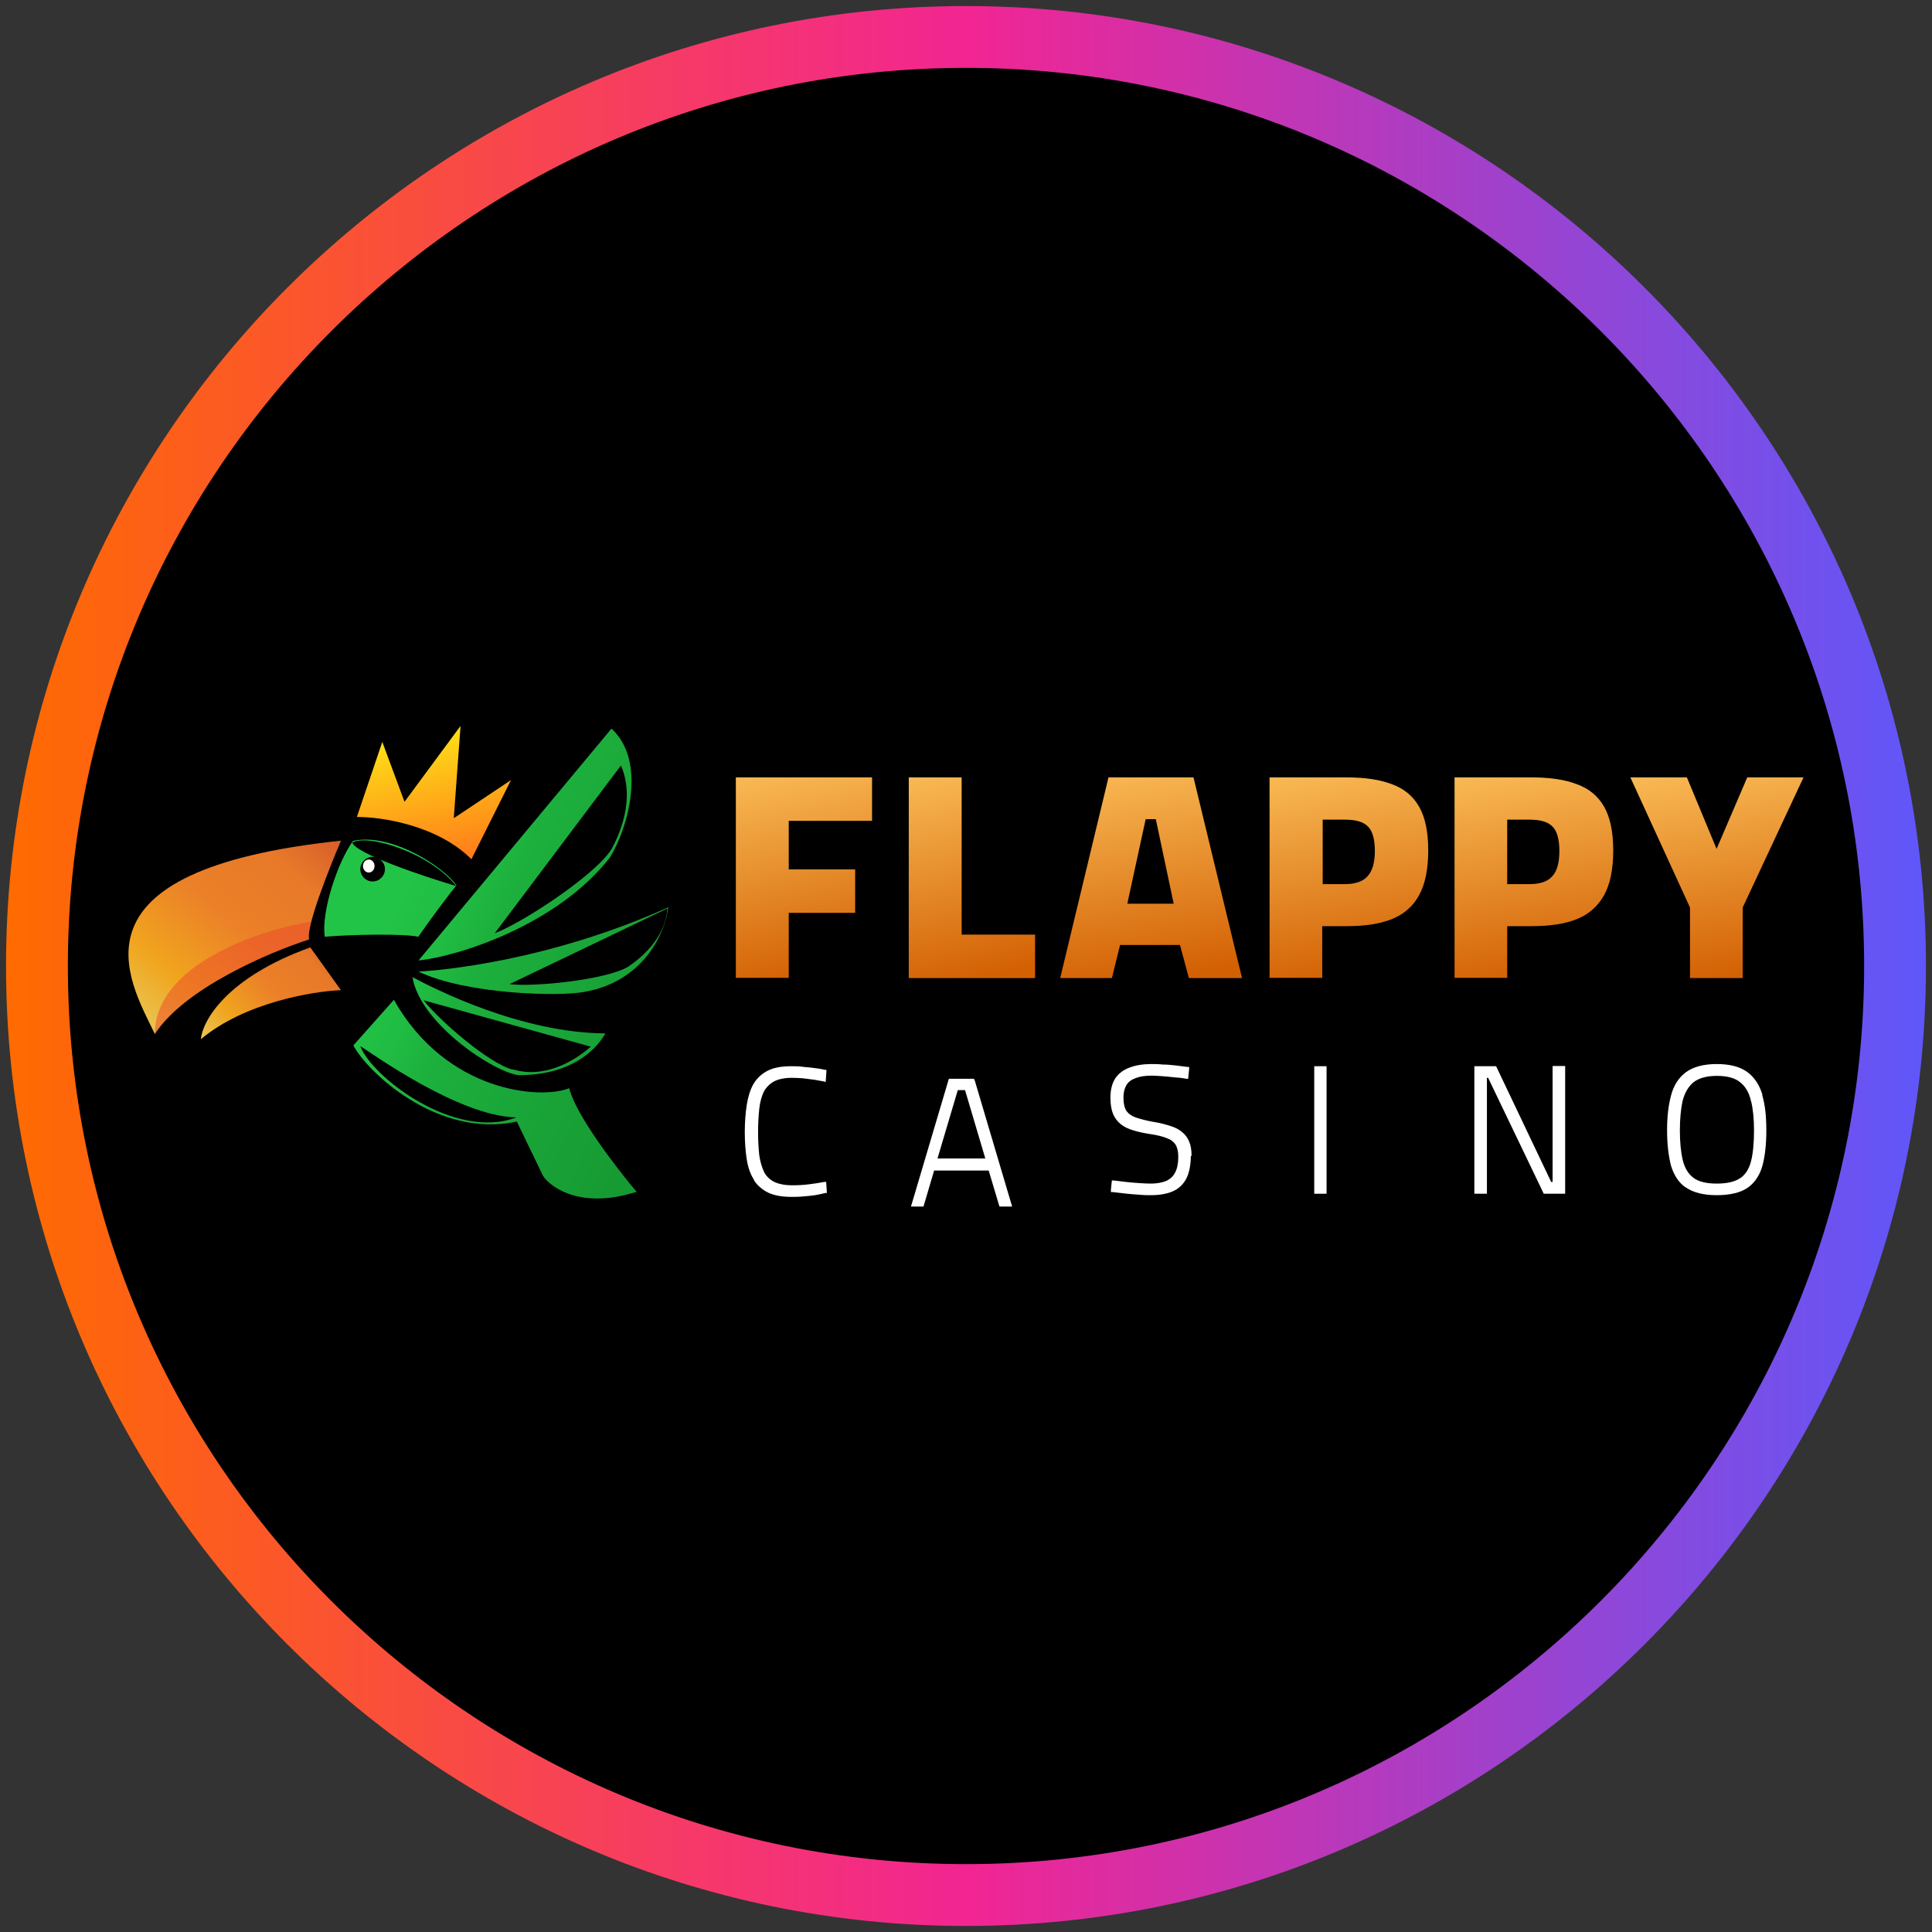 <?xml version="1.0" encoding="UTF-8"?>
<svg id="Layer_1" data-name="Layer 1" xmlns="http://www.w3.org/2000/svg" width="80" height="80" xmlns:xlink="http://www.w3.org/1999/xlink" viewBox="0 0 80 80">
  <rect x="0" y="0" width="80" height="80" fill="#333333" stroke="none"/>
  <defs>
    <style>
      .cls-1 {
        fill: url(#linear-gradient-15);
      }

      .cls-2 {
        fill: url(#linear-gradient-13);
      }

      .cls-3 {
        fill: url(#linear-gradient-2);
      }

      .cls-4 {
        fill: url(#linear-gradient-10);
      }

      .cls-5 {
        fill: url(#linear-gradient-12);
      }

      .cls-6 {
        fill: #fff;
      }

      .cls-7 {
        fill: url(#linear-gradient-4);
      }

      .cls-8 {
        fill: url(#linear-gradient-3);
      }

      .cls-9 {
        fill: url(#linear-gradient-5);
      }

      .cls-10 {
        fill: url(#linear-gradient-8);
      }

      .cls-11 {
        fill: url(#linear-gradient-14);
      }

      .cls-12 {
        fill: url(#linear-gradient-7);
      }

      .cls-13 {
        fill: url(#linear-gradient-9);
      }

      .cls-14 {
        fill: url(#linear-gradient-11);
      }

      .cls-15 {
        fill: url(#linear-gradient-6);
      }

      .cls-16 {
        fill: #ed482b;
        isolation: isolate;
        opacity: .5;
      }

      .cls-17 {
        fill: url(#linear-gradient);
      }
    </style>
    <linearGradient id="linear-gradient" x1=".25" y1="390" x2="79.75" y2="390" gradientTransform="translate(0 -350)" gradientUnits="userSpaceOnUse">
      <stop offset="0" stop-color="#ff6b00"/>
      <stop offset=".5" stop-color="#f22592"/>
      <stop offset="1" stop-color="#5f57fa"/>
    </linearGradient>
    <linearGradient id="linear-gradient-2" x1="72.45" y1="-41.69" x2="70.58" y2="-52.92" gradientTransform="translate(0 82)" gradientUnits="userSpaceOnUse">
      <stop offset="0" stop-color="#d36104"/>
      <stop offset=".88" stop-color="#fec55f"/>
    </linearGradient>
    <linearGradient id="linear-gradient-3" x1="64.03" y1="-41.56" x2="61.99" y2="-52.72" xlink:href="#linear-gradient-2"/>
    <linearGradient id="linear-gradient-4" x1="56.38" y1="-41.56" x2="54.34" y2="-52.72" xlink:href="#linear-gradient-2"/>
    <linearGradient id="linear-gradient-5" x1="47.67" y1="-41.46" x2="45.88" y2="-52.72" xlink:href="#linear-gradient-2"/>
    <linearGradient id="linear-gradient-6" x1="40.45" y1="-41.51" x2="37.94" y2="-52.47" xlink:href="#linear-gradient-2"/>
    <linearGradient id="linear-gradient-7" x1="34.14" y1="-41.64" x2="31.79" y2="-52.68" xlink:href="#linear-gradient-2"/>
    <linearGradient id="linear-gradient-8" x1="14.18" y1="-45.47" x2="29.46" y2="-38.48" gradientTransform="translate(0 82)" gradientUnits="userSpaceOnUse">
      <stop offset="0" stop-color="#22c447"/>
      <stop offset=".13" stop-color="#22c447"/>
      <stop offset=".28" stop-color="#20bc43"/>
      <stop offset=".38" stop-color="#1db03d"/>
      <stop offset=".61" stop-color="#1aa639"/>
      <stop offset=".94" stop-color="#169a32"/>
    </linearGradient>
    <linearGradient id="linear-gradient-9" x1="16.01" y1="-49.47" x2="31.29" y2="-42.48" xlink:href="#linear-gradient-8"/>
    <linearGradient id="linear-gradient-10" x1="14.72" y1="-46.66" x2="30.01" y2="-39.67" xlink:href="#linear-gradient-8"/>
    <linearGradient id="linear-gradient-11" x1="13.04" y1="-42.97" x2="28.32" y2="-35.98" xlink:href="#linear-gradient-8"/>
    <linearGradient id="linear-gradient-12" x1="11.81" y1="-40.28" x2="27.1" y2="-33.3" xlink:href="#linear-gradient-8"/>
    <linearGradient id="linear-gradient-13" x1="14.4" y1="-49.67" x2="3.67" y2="-36.94" gradientTransform="translate(0 82)" gradientUnits="userSpaceOnUse">
      <stop offset="0" stop-color="#c9442d"/>
      <stop offset=".26" stop-color="#e77929"/>
      <stop offset=".45" stop-color="#eb8028"/>
      <stop offset=".65" stop-color="#f0a51e"/>
      <stop offset=".83" stop-color="#e8cd60"/>
    </linearGradient>
    <linearGradient id="linear-gradient-14" x1="14.94" y1="-43.86" x2="7.46" y2="-36.9" xlink:href="#linear-gradient-13"/>
    <linearGradient id="linear-gradient-15" x1="17.43" y1="-51.61" x2="18.53" y2="-46.23" gradientTransform="translate(0 82)" gradientUnits="userSpaceOnUse">
      <stop offset="0" stop-color="#fee017"/>
      <stop offset="1" stop-color="#ff7a1a"/>
    </linearGradient>
  </defs>
  <circle cx="40" cy="40" r="38.54"/>
  <path id="casino_com" data-name="casino com" class="cls-17" d="M40,79.75C18.08,79.75.25,61.92.25,40S18.08.25,40,.25s39.75,17.83,39.75,39.75-17.83,39.75-39.75,39.75h0ZM40,2.81C19.49,2.81,2.81,19.49,2.81,40s16.68,37.19,37.19,37.19,37.19-16.68,37.19-37.19S60.51,2.81,40,2.81Z"/>
  <g>
    <path class="cls-3" d="M69.98,40.5v-2.92l-2.47-5.39h2.34l1.23,2.96,1.27-2.96h2.33l-2.52,5.39v2.92h-2.19Z"/>
    <path class="cls-8" d="M60.23,40.5v-8.31h3.19c.75,0,1.37.09,1.87.28.5.18.88.49,1.13.93.25.43.38,1.04.38,1.82s-.13,1.4-.38,1.85-.63.79-1.13.99c-.5.2-1.12.29-1.87.29h-1.01v2.14h-2.19,0ZM62.41,36.61h.92c.44,0,.76-.11.95-.33.2-.22.29-.57.29-1.04s-.09-.82-.28-1.01c-.19-.2-.51-.29-.96-.29h-.92v2.68h0Z"/>
    <path class="cls-7" d="M52.57,40.5v-8.31h3.19c.75,0,1.37.09,1.87.28.5.18.88.49,1.13.93.25.43.38,1.04.38,1.82s-.13,1.4-.38,1.85c-.25.46-.63.79-1.13.99-.5.2-1.12.29-1.87.29h-1.01v2.14h-2.19,0ZM54.76,36.61h.92c.44,0,.76-.11.95-.33.2-.22.3-.57.3-1.04s-.09-.82-.28-1.01c-.19-.2-.51-.29-.96-.29h-.92v2.68h0Z"/>
    <path class="cls-9" d="M43.9,40.5l2-8.31h3.52l2.01,8.31h-2.2l-.37-1.37h-2.48l-.34,1.37h-2.15ZM46.69,37.42h1.91l-.74-3.5h-.42l-.76,3.5h0Z"/>
    <path class="cls-15" d="M37.63,40.5v-8.31h2.19v6.51h3.04v1.8h-5.23Z"/>
    <path class="cls-12" d="M30.47,40.5v-8.31h5.64v1.8h-3.45v2.01h2.75v1.8h-2.75v2.69h-2.19Z"/>
    <path class="cls-6" d="M72.98,45.34c-.12-.41-.33-.73-.63-.95-.3-.22-.72-.33-1.26-.33s-.96.11-1.27.33c-.3.22-.51.54-.62.95-.11.4-.17.88-.17,1.46s.06,1.06.16,1.46c.12.4.32.71.61.91h.01c.3.21.73.32,1.27.32s.97-.1,1.26-.29c.3-.2.51-.5.63-.9.11-.39.17-.89.17-1.49s-.05-1.05-.17-1.46ZM72.06,48.78c-.21.15-.54.23-.97.23s-.76-.08-.97-.24c-.21-.16-.36-.4-.44-.73-.08-.33-.12-.75-.12-1.23s.04-.91.12-1.25c.09-.33.24-.58.45-.75.22-.17.54-.26.96-.26s.74.08.96.26c.22.17.37.42.45.76v.03h.01c.08.33.12.73.12,1.21,0,.5-.04.94-.12,1.26-.08.32-.22.55-.44.71Z"/>
    <polygon class="cls-6" points="64.81 44.14 64.81 49.43 63.92 49.43 63.9 49.38 61.62 44.63 61.57 44.63 61.57 49.43 61.05 49.43 61.05 44.15 61.95 44.15 61.97 44.19 64.23 48.94 64.29 48.94 64.29 44.14 64.81 44.14"/>
    <rect class="cls-6" x="54.42" y="44.15" width=".51" height="5.28"/>
    <path class="cls-6" d="M49.31,47.86c0,.39-.07.71-.19.95-.13.24-.32.42-.58.53-.24.1-.54.15-.88.15-.13,0-.3,0-.5-.02h0s0,0,0,0c-.19-.01-.39-.03-.58-.05-.19-.02-.36-.04-.51-.06h-.07s0-.08,0-.08l.04-.4h.07c.15.02.32.04.5.06.19.02.38.04.57.05.17.01.33.02.47.02.25,0,.47-.04.64-.11.17-.08.29-.19.37-.35.09-.17.13-.39.13-.65,0-.22-.04-.38-.11-.5-.08-.12-.19-.21-.36-.27-.17-.07-.41-.13-.69-.17-.26-.04-.49-.09-.69-.15-.2-.06-.38-.14-.52-.25-.14-.11-.25-.25-.33-.43-.07-.18-.11-.4-.11-.67,0-.34.07-.61.21-.82.14-.2.34-.35.6-.44.24-.09.54-.14.88-.14.14,0,.29,0,.48.02.19,0,.37.02.55.04.17.02.33.04.47.06h.07s0,.08,0,.08l-.04.41h-.08c-.14-.03-.31-.05-.49-.06-.19-.02-.37-.04-.54-.05-.16-.01-.29-.02-.4-.02-.26,0-.48.03-.66.1-.17.06-.3.15-.38.28-.08.13-.13.3-.13.51,0,.26.04.45.13.58.09.12.22.21.4.27.19.06.44.13.74.18.25.04.48.1.66.16.2.06.36.14.49.25.13.1.23.23.3.4.07.16.1.35.1.6Z"/>
    <path class="cls-6" d="M40.35,44.72l-.02-.05h-1.04l-1.53,5.16-.04.13h.52l.44-1.49h2.26l.43,1.44.02.05h.52l-1.55-5.23ZM38.82,47.97l.84-2.83h.3l.84,2.83h-1.97Z"/>
    <path class="cls-6" d="M34.23,49.4h-.06c-.11.03-.25.06-.42.09-.15.02-.31.04-.48.05-.17.02-.34.02-.5.02-.4,0-.72-.06-.97-.18-.24-.12-.44-.29-.58-.51h0v-.02c-.15-.23-.25-.52-.3-.85-.05-.32-.08-.7-.08-1.12s.03-.79.08-1.12c.05-.33.14-.62.27-.86.14-.24.34-.43.59-.56.25-.13.58-.19.98-.19.18,0,.35,0,.52.03.17.01.33.03.48.05.16.02.29.04.4.07h.06v.07l-.03.43-.08-.02c-.1-.02-.23-.04-.39-.07-.16-.02-.32-.04-.47-.06-.15-.01-.3-.02-.45-.02-.31,0-.56.05-.75.15-.18.1-.32.24-.42.42-.09.19-.16.43-.19.71-.03.28-.05.61-.05.97s.02.68.05.96c.04.27.11.5.2.69.09.18.23.31.42.41.19.09.44.14.75.14.22,0,.45-.01.68-.04.24-.03.45-.06.64-.1h.08s.03.46.03.46Z"/>
    <path class="cls-10" d="M13.45,38.79c-.16-.98.51-3.07,1.17-3.97,1.58-.35,3.76,1.08,4.28,1.84-.26.31-1.17,1.53-1.58,2.13-.6-.14-2.91-.09-3.88,0h0Z"/>
    <path class="cls-13" d="M17.33,39.77l7.99-9.6c1.47,1.35.69,4.11-.06,5.33-2.17,2.8-6.3,4.11-7.93,4.27Z"/>
    <path class="cls-4" d="M27.67,37.57c-4.96,2.23-9.46,2.62-10.34,2.66,1.99.96,5.92,1.04,6.88.84,2.51-.45,3.35-2.52,3.46-3.5h0Z"/>
    <path class="cls-14" d="M25.05,42.79c-3.48-.02-7.08-1.85-7.97-2.33.31,1.93,3.41,3.97,4.41,4.06,2.4,0,3.34-1.29,3.57-1.72Z"/>
    <path class="cls-5" d="M14.63,43.29l1.68-1.89c2.17,3.84,6.07,4.14,7.26,3.66.27,1.11,1.97,3.32,2.79,4.29-2.24.72-3.51-.13-3.87-.65l-1.09-2.26c-3.31.73-6.25-2.12-6.77-3.16h0Z"/>
    <path class="cls-2" d="M12.8,38.91c-.15-.48.82-2.93,1.32-4.1-11.58,1.22-8.79,5.77-7.71,8,1.2-1.87,4.75-3.39,6.38-3.91Z"/>
    <path class="cls-11" d="M14.11,40.99l-1.26-1.76c-3.48,1.25-4.47,3.05-4.53,3.8,1.8-1.51,4.61-1.98,5.79-2.03Z"/>
    <path class="cls-1" d="M14.78,33.82l1.05-3.1.92,2.48,2.32-3.14-.28,3.82,2.37-1.58-1.64,3.28c-1.4-1.41-3.74-1.76-4.74-1.75h0Z"/>
    <path class="cls-16" d="M12.79,38.9c-4.17,1.43-5.76,3.01-6.38,3.93,0-2.9,4.34-4.32,6.47-4.67-.12.53-.12.65-.08.74Z"/>
    <path d="M25.32,35.17c.9-1.68.66-2.87.39-3.47l-5.22,6.94c1.12-.41,4.17-2.41,4.83-3.48h0Z"/>
    <path d="M26.01,40.03c1.31-.89,1.6-1.87,1.62-2.41l-6.53,3.13c.99.13,4.01-.18,4.91-.72Z"/>
    <path d="M21.23,44.28c1.51.45,2.82-.58,3.23-.94l-6.92-1.92c.61.79,2.68,2.61,3.69,2.87h0Z"/>
    <path d="M14.92,43.32c.47,1.26,3.9,3.92,6.46,2.95-2.42-.05-6.05-2.71-6.46-2.95Z"/>
    <path d="M14.59,34.89c.65-.37,3.19.41,4.3,1.8-1.25-.37-4.17-1.34-4.3-1.8Z"/>
    <path d="M15.43,36.5c.28,0,.51-.23.51-.51s-.23-.51-.51-.51-.51.23-.51.51.23.51.51.51Z"/>
    <path class="cls-6" d="M15.27,36.13c.13,0,.24-.12.24-.27s-.11-.27-.24-.27-.24.12-.24.27.11.27.24.27Z"/>
  </g>
</svg>